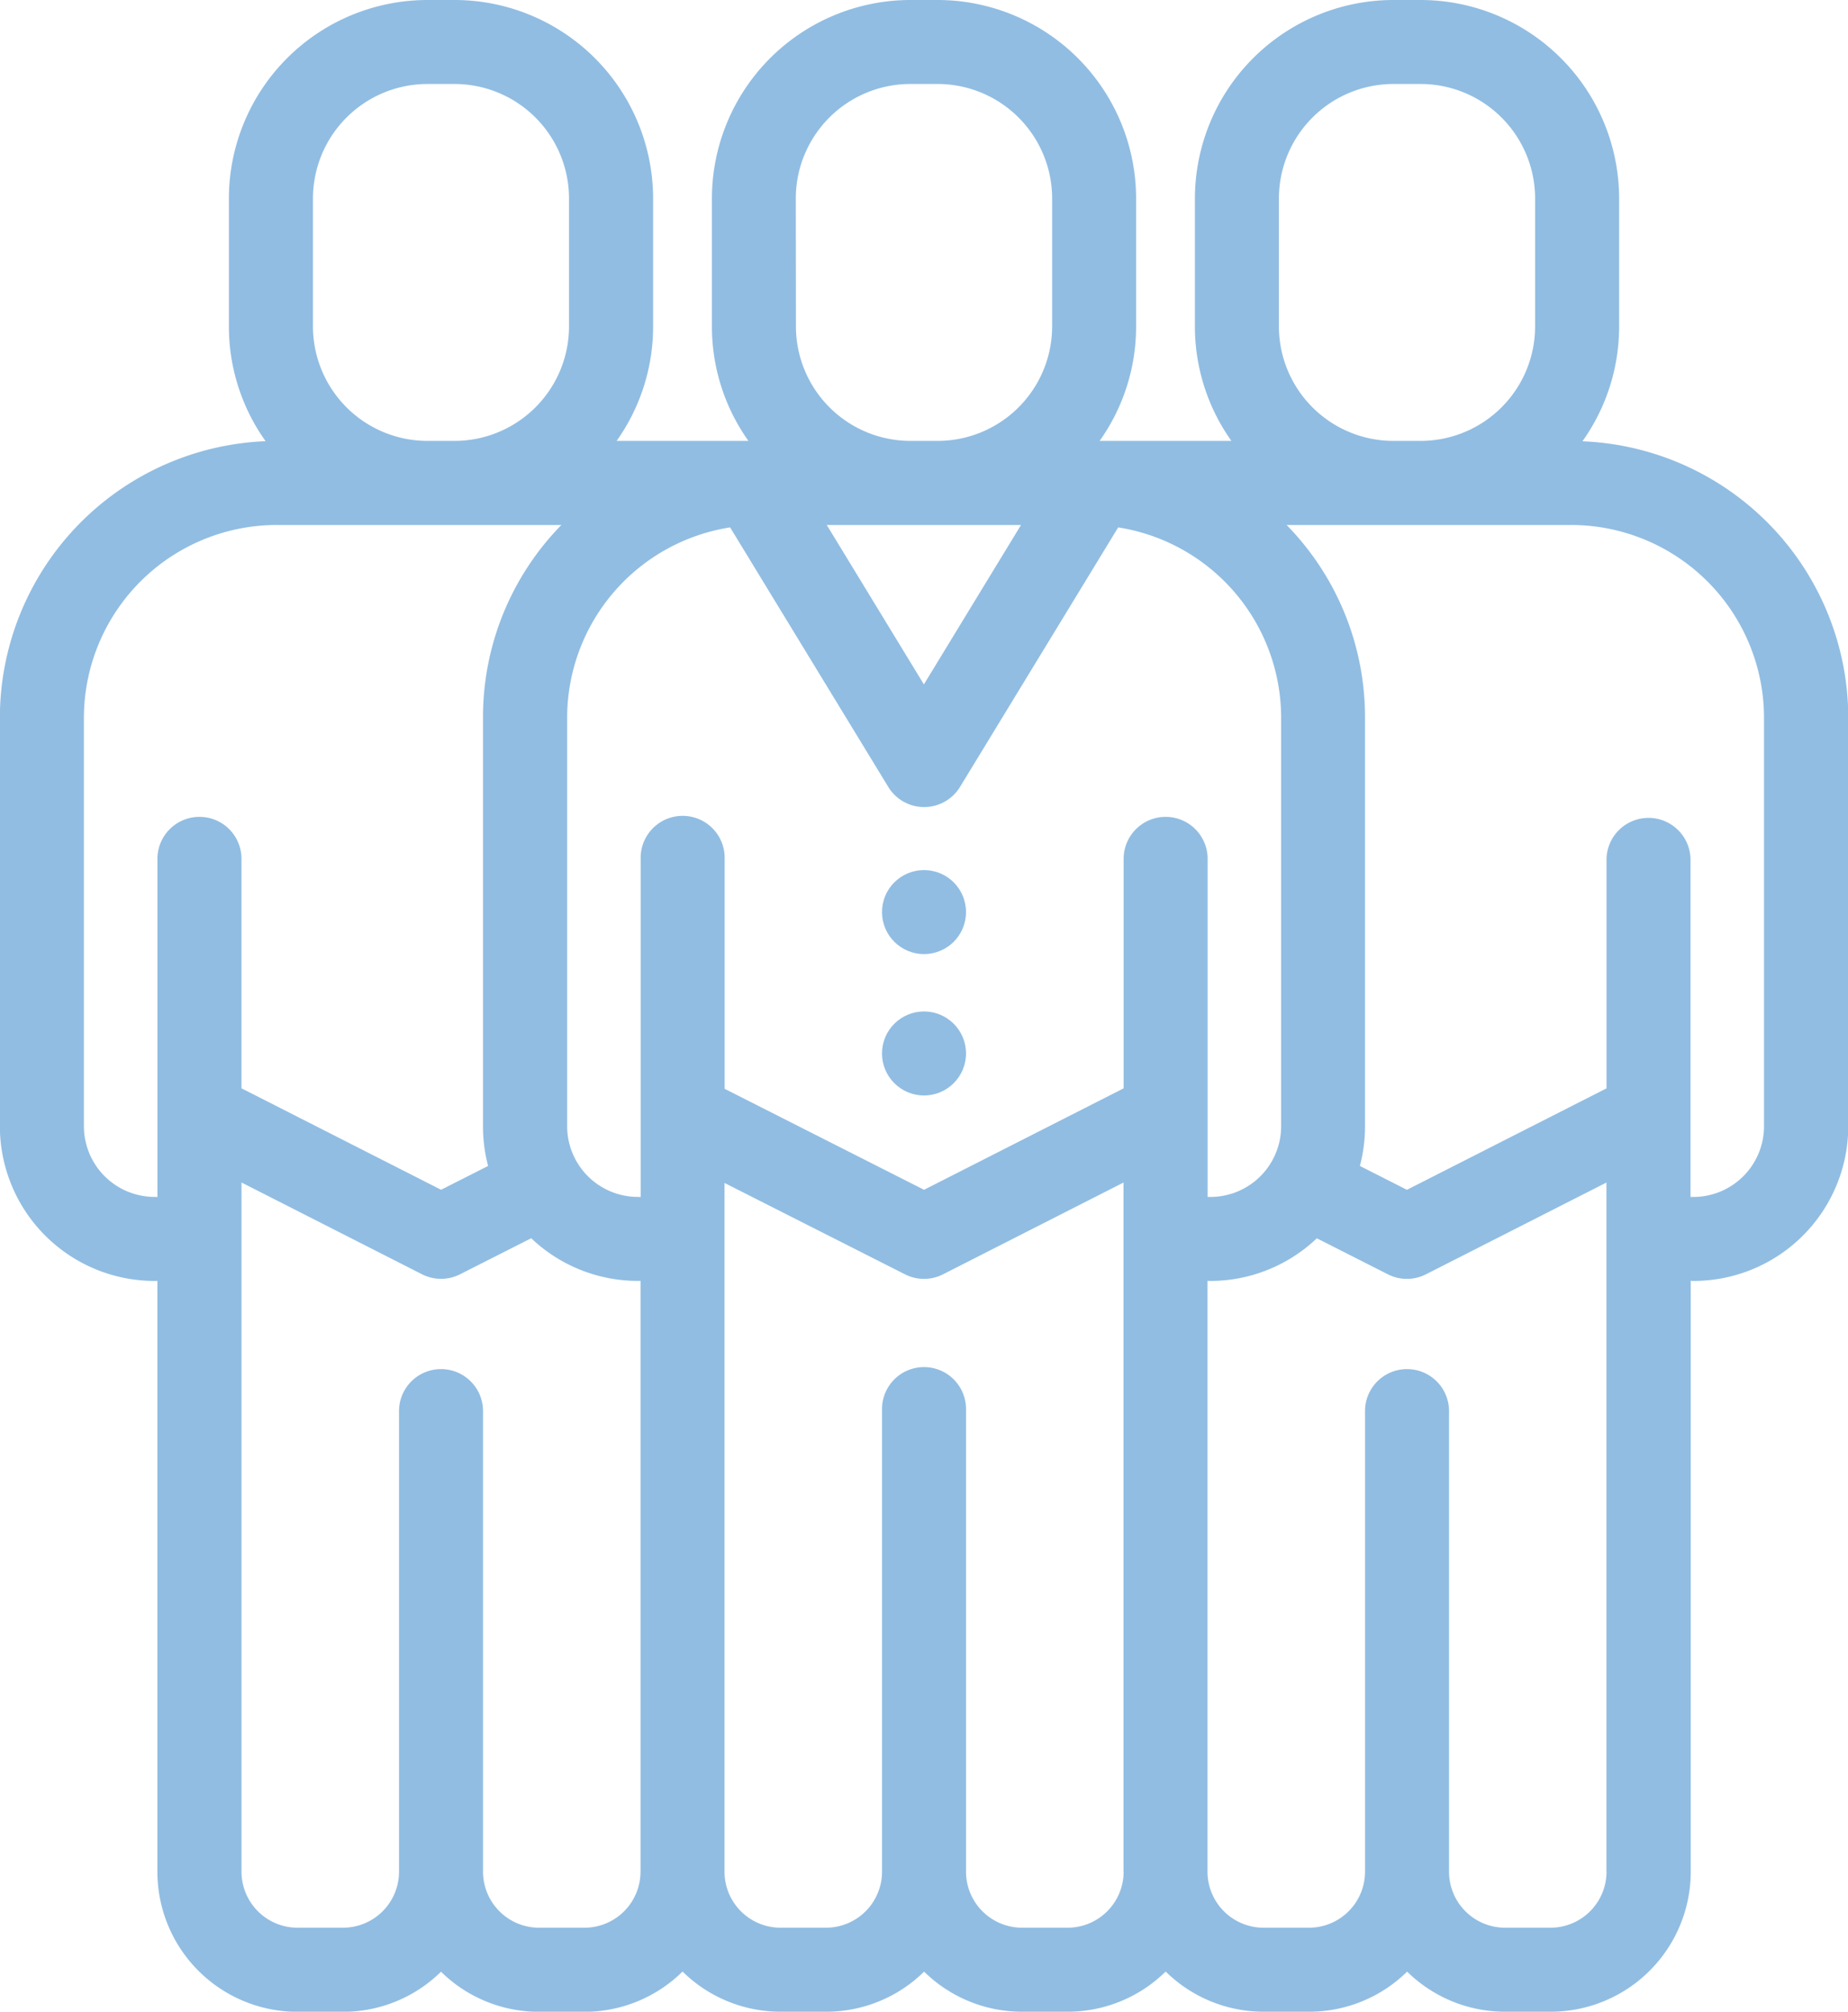 <svg xmlns="http://www.w3.org/2000/svg" width="76.503" height="83.285" viewBox="0 0 76.503 83.285"><g transform="translate(-20.844)"><g transform="translate(20.844 0)"><g transform="translate(0 0)"><circle cx="1.739" cy="1.739" r="1.739" transform="translate(36.513 36.021)" fill="#91bde2"/><circle cx="1.739" cy="1.739" r="1.739" transform="translate(36.513 41.874)" fill="#91bde2"/><path d="M86.353,18.269a8.169,8.169,0,0,0,1.519-4.75v-5.3A8.225,8.225,0,0,0,79.656,0h-1.13a8.225,8.225,0,0,0-8.215,8.215v5.3a8.167,8.167,0,0,0,1.51,4.738H66.366a8.167,8.167,0,0,0,1.51-4.738v-5.3A8.225,8.225,0,0,0,59.661,0h-1.13a8.225,8.225,0,0,0-8.215,8.215v5.3a8.166,8.166,0,0,0,1.511,4.738H46.371a8.168,8.168,0,0,0,1.51-4.738v-5.3A8.225,8.225,0,0,0,39.666,0h-1.13A8.225,8.225,0,0,0,30.32,8.215v5.3a8.167,8.167,0,0,0,1.519,4.75,11.468,11.468,0,0,0-11,11.42V46.641a6.409,6.409,0,0,0,6.415,6.39c.036,0,.071,0,.106-.005V77.489a5.8,5.8,0,0,0,5.8,5.8h1.884a5.776,5.776,0,0,0,4.057-1.66,5.777,5.777,0,0,0,4.057,1.66h1.883A5.773,5.773,0,0,0,49.1,81.621a5.776,5.776,0,0,0,4.059,1.664h1.884a5.776,5.776,0,0,0,4.057-1.66,5.777,5.777,0,0,0,4.057,1.66h1.884a5.776,5.776,0,0,0,4.059-1.664,5.772,5.772,0,0,0,4.055,1.664h1.884a5.777,5.777,0,0,0,4.057-1.66,5.777,5.777,0,0,0,4.057,1.66h1.884a5.8,5.8,0,0,0,5.8-5.8V53.026c.035,0,.07.005.106.005a6.41,6.41,0,0,0,6.415-6.39V29.689A11.466,11.466,0,0,0,86.353,18.269ZM73.788,8.215a4.743,4.743,0,0,1,4.738-4.738h1.13a4.743,4.743,0,0,1,4.738,4.738v5.3a4.743,4.743,0,0,1-4.738,4.738h-1.13a4.743,4.743,0,0,1-4.738-4.738Zm-20,0a4.743,4.743,0,0,1,4.738-4.738h1.13A4.743,4.743,0,0,1,64.4,8.215v5.3a4.743,4.743,0,0,1-4.738,4.738h-1.13a4.743,4.743,0,0,1-4.738-4.738Zm9.324,13.519-4.021,6.6-4.021-6.6ZM33.8,8.215a4.743,4.743,0,0,1,4.738-4.738h1.13A4.743,4.743,0,0,1,44.4,8.215v5.3a4.743,4.743,0,0,1-4.738,4.738h-1.13A4.743,4.743,0,0,1,33.8,13.518v-5.3ZM29.1,33.818a1.739,1.739,0,0,0-1.739,1.739h0v14c-.035,0-.07-.005-.106-.005a2.928,2.928,0,0,1-2.937-2.912V29.689a7.989,7.989,0,0,1,8.006-7.955H44.085a11.364,11.364,0,0,0-3.246,7.955V46.641a6.355,6.355,0,0,0,.212,1.629l-1.947.986-8.263-4.2v-9.5h0A1.738,1.738,0,0,0,29.1,33.818ZM47.36,77.489a2.321,2.321,0,0,1-2.318,2.318H43.158a2.321,2.321,0,0,1-2.318-2.318V58.378a1.739,1.739,0,0,0-3.477,0V77.489a2.321,2.321,0,0,1-2.318,2.318H33.16a2.321,2.321,0,0,1-2.318-2.318V48.955l7.473,3.8a1.739,1.739,0,0,0,1.574,0l2.946-1.492a6.4,6.4,0,0,0,4.42,1.766c.036,0,.071,0,.106-.005V77.489Zm20,0a2.321,2.321,0,0,1-2.318,2.318H63.153a2.321,2.321,0,0,1-2.318-2.318V58.378a1.739,1.739,0,1,0-3.477,0V77.489a2.321,2.321,0,0,1-2.318,2.318H53.155a2.321,2.321,0,0,1-2.318-2.318V48.974l7.472,3.783a1.739,1.739,0,0,0,1.574,0l7.472-3.8V77.489Zm1.739-43.671a1.739,1.739,0,0,0-1.739,1.739h0v9.5l-8.262,4.2-8.255-4.18V35.557h0a1.739,1.739,0,1,0-3.477,0h0v14c-.035,0-.07-.005-.106-.005a2.928,2.928,0,0,1-2.937-2.912V29.689a7.983,7.983,0,0,1,6.746-7.855l6.548,10.745a1.739,1.739,0,0,0,2.969,0l6.548-10.745a7.983,7.983,0,0,1,6.746,7.855V46.641a2.928,2.928,0,0,1-2.937,2.912c-.036,0-.071,0-.106.005v-14h0A1.738,1.738,0,0,0,69.094,33.818ZM87.35,77.489a2.321,2.321,0,0,1-2.318,2.318H83.148a2.321,2.321,0,0,1-2.318-2.318V58.378a1.739,1.739,0,0,0-3.477,0V77.489a2.321,2.321,0,0,1-2.318,2.318H73.15a2.321,2.321,0,0,1-2.318-2.318V53.026c.035,0,.07.005.106.005a6.4,6.4,0,0,0,4.42-1.766L78.3,52.757a1.739,1.739,0,0,0,1.574,0l7.473-3.8V77.489Zm3.583-27.936c-.036,0-.071,0-.106.005v-14h0a1.739,1.739,0,0,0-3.477,0h0v9.5l-8.262,4.2L77.14,48.27a6.347,6.347,0,0,0,.212-1.629V29.689a11.364,11.364,0,0,0-3.246-7.955H85.864a7.989,7.989,0,0,1,8.006,7.955V46.641h0A2.928,2.928,0,0,1,90.933,49.554Z" transform="translate(-20.844 0)" fill="#91bde2"/></g></g></g></svg>